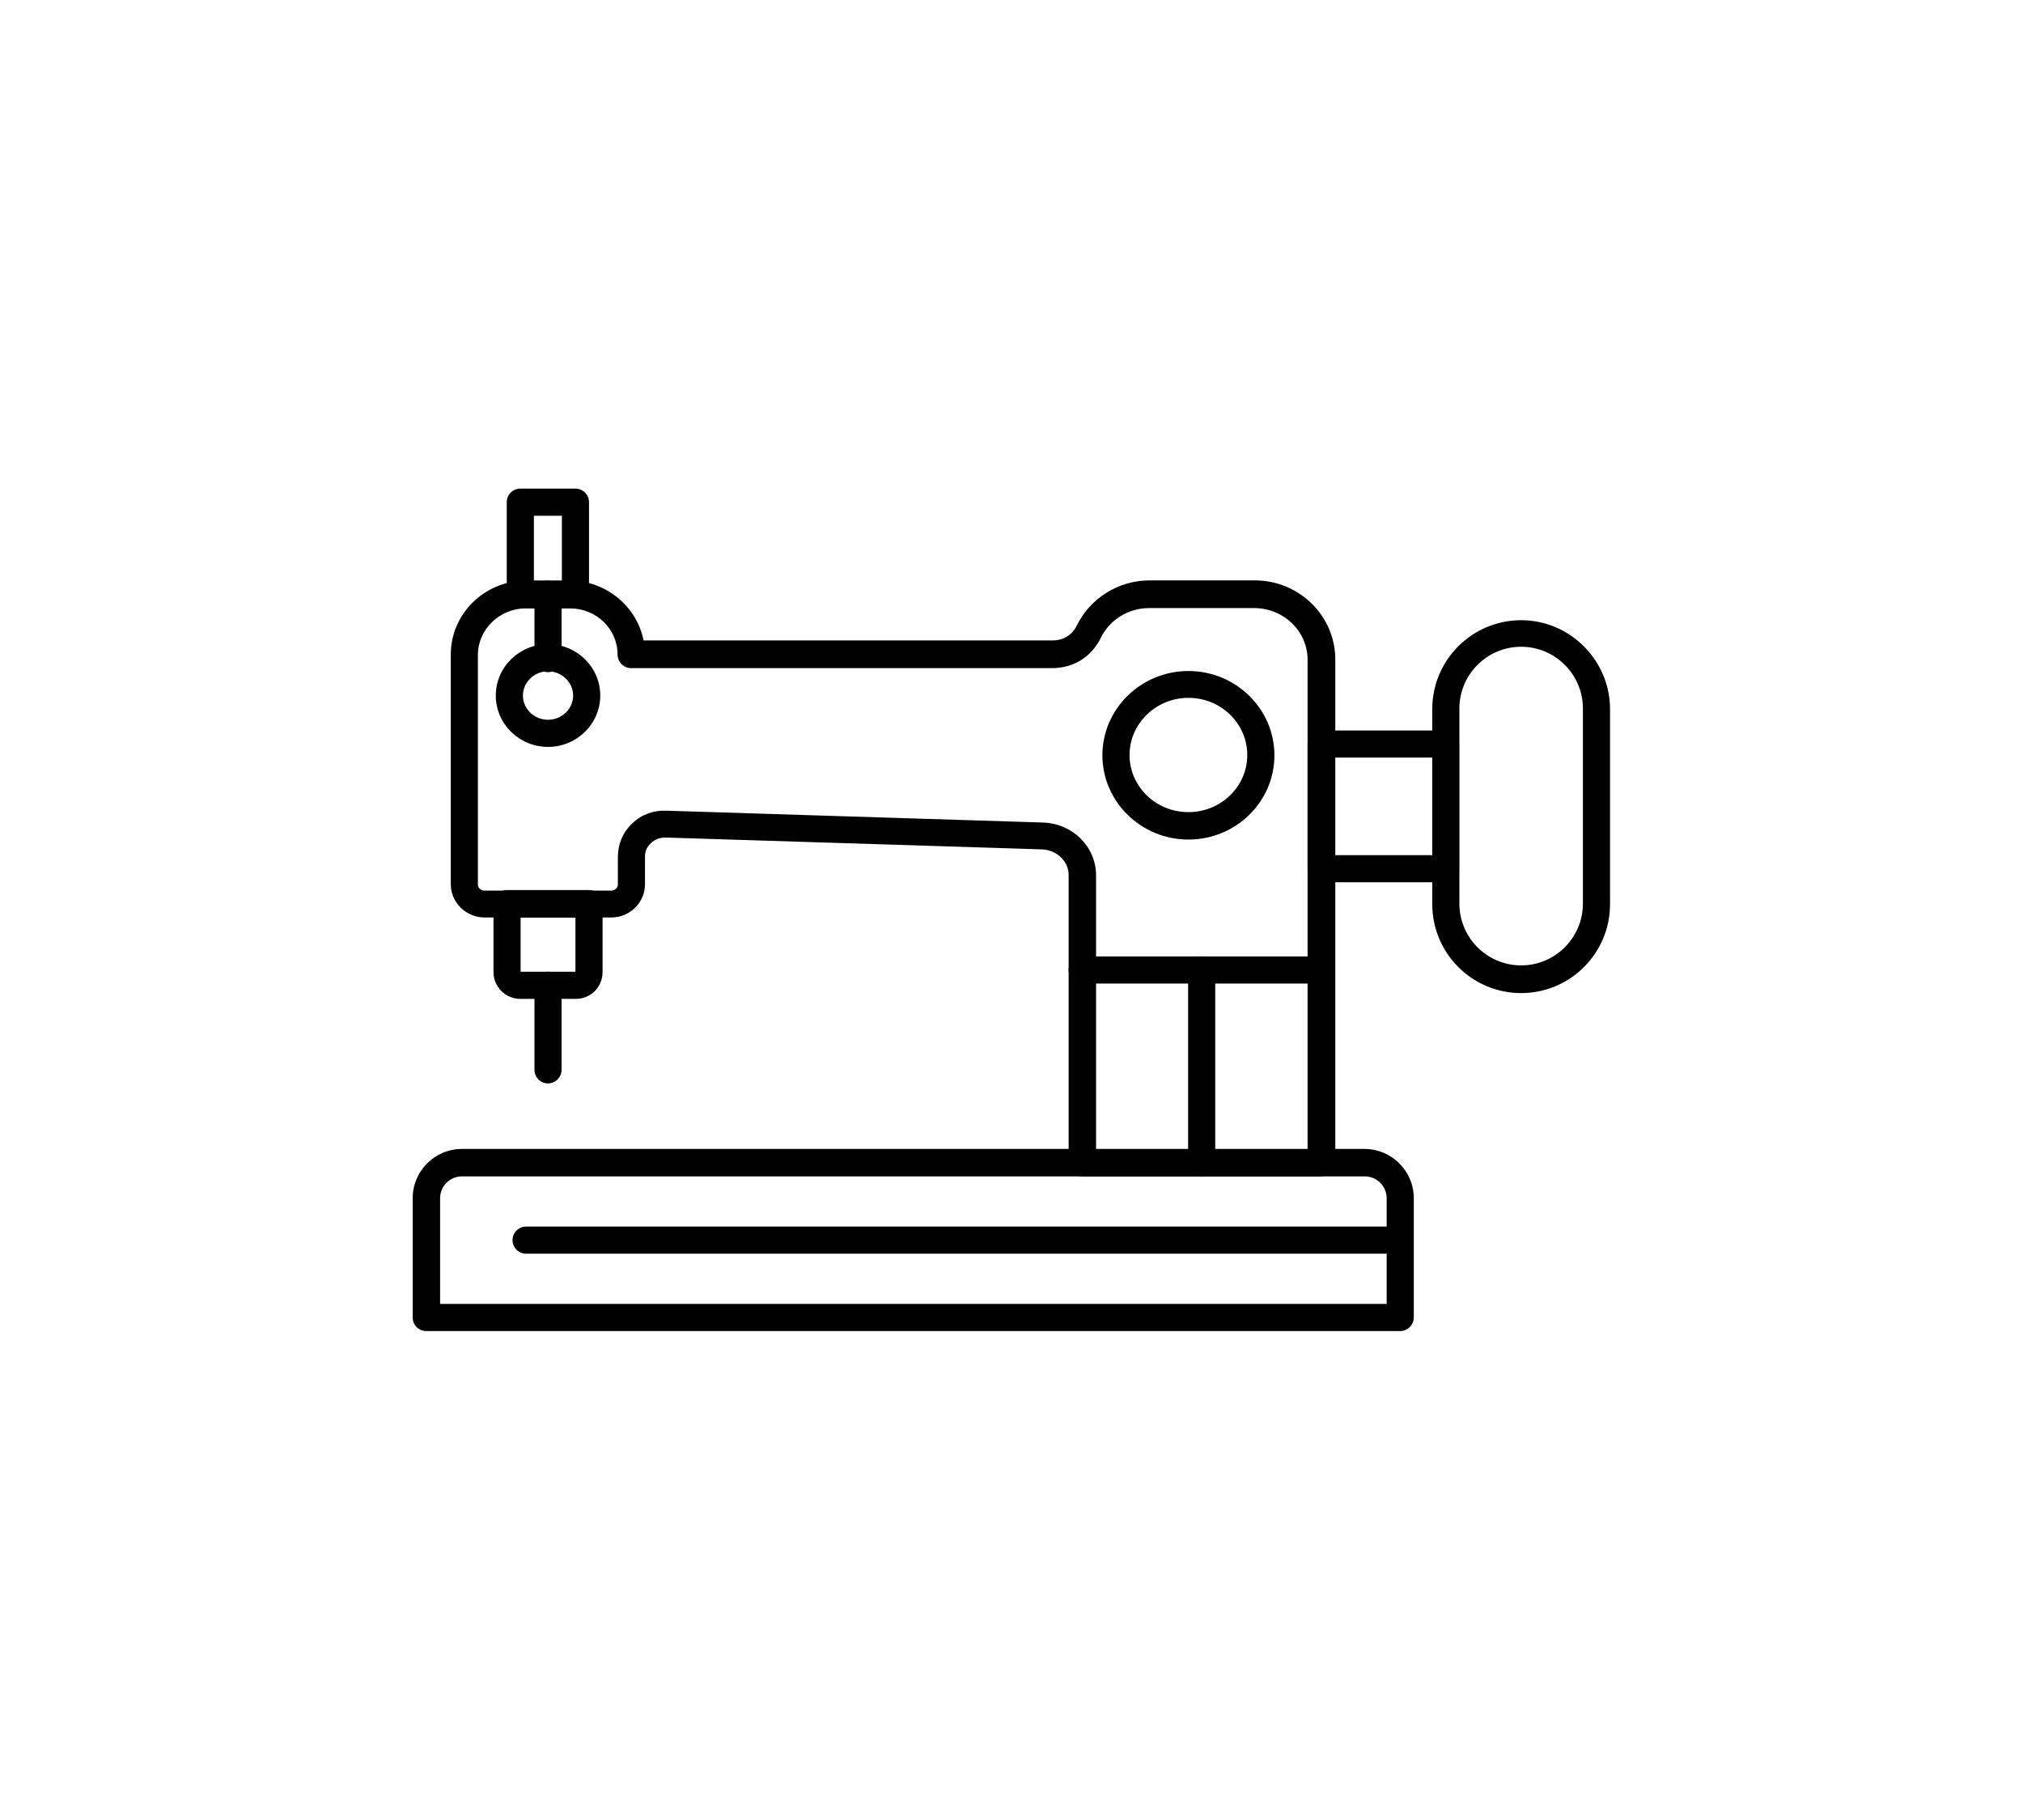 <?xml version="1.0" encoding="UTF-8"?>
<svg xmlns="http://www.w3.org/2000/svg" version="1.1" viewBox="0 0 701 630.5">
  <!-- Generator: Adobe Illustrator 28.7.1, SVG Export Plug-In . SVG Version: 1.2.0 Build 142)  -->
  <g>
    <g id="Layer_1">
      <g>
        <path d="M485.2,461.2H147.7c-2.6,0-4.7-2.1-4.7-4.7v-41.3c0-9.4,7.6-17.1,17.1-17.1h312.7c9.4,0,17.1,7.6,17.1,17.1v41.3c0,2.5-2.1,4.7-4.7,4.7ZM152.4,451.8h328.1v-36.6c0-4.2-3.4-7.6-7.6-7.6H160.1c-4.2,0-7.6,3.4-7.6,7.6v36.6Z"/>
        <path d="M457.9,407.6h-82.9c-2.6,0-4.7-2.1-4.7-4.7v-99.7c0-4.8-4.1-8.7-9.3-8.9l-130.4-4.1c-2,0-3.6.6-5,1.9s-2.1,2.8-2.1,4.7v9.6c0,6.3-5.2,11.5-11.7,11.5h-43.9c-6.4,0-11.7-5.2-11.7-11.5v-79.6c0-14.1,11.7-25.6,26-25.6h15.3c12.6,0,23.2,9,25.5,20.7h141.8c3.7,0,6.7-1.9,8.3-5.1,4.6-9.5,14.5-15.7,25.2-15.7h36.5c15.4,0,27.9,12.3,27.9,27.4v174.2c0,2.6-2.2,4.8-4.7,4.8ZM379.7,398.2h73.4v-169.6c0-9.9-8.3-17.9-18.5-17.9h-36.5c-7.1,0-13.7,4.1-16.7,10.4-3.2,6.5-9.4,10.4-16.8,10.4h-145.9c-2.6,0-4.7-2.1-4.7-4.7,0-8.9-7.4-16-16.5-16h-15.3c-9.1,0-16.6,7.3-16.6,16.1v79.6c0,1.1,1,2.1,2.3,2.1h43.9c1.2,0,2.3-.9,2.3-2.1v-9.6c0-4.4,1.7-8.5,5-11.6,3.2-3.1,7.4-4.6,11.8-4.4l130.4,4.1c10.4.3,18.5,8.4,18.5,18.3v95h0Z"/>
        <path d="M199.5,346.1h-19.2c-5.1,0-9.3-4.1-9.3-9.3v-23.7c0-2.6,2.1-4.7,4.7-4.7h28.4c2.6,0,4.7,2.1,4.7,4.7v23.7c0,5.2-4.1,9.3-9.2,9.3ZM180.4,336.7h19v-18.8h-19v18.8Z"/>
        <path d="M189.9,375.4c-2.6,0-4.7-2.1-4.7-4.7v-29.3c0-2.6,2.1-4.7,4.7-4.7s4.7,2.1,4.7,4.7v29.3c0,2.6-2.2,4.7-4.7,4.7Z"/>
        <path d="M500.9,305.7h-43.1c-2.6,0-4.7-2.1-4.7-4.7v-43.2c0-2.6,2.1-4.7,4.7-4.7h43.1c2.6,0,4.7,2.1,4.7,4.7v43.2c0,2.6-2.1,4.7-4.7,4.7ZM462.6,296.3h33.7v-33.8h-33.7v33.8Z"/>
        <path d="M527.1,344.1c-17.1,0-30.8-13.9-30.8-30.8v-67.6c0-17.1,13.9-30.8,30.8-30.8s30.8,13.9,30.8,30.8v67.6c0,17-13.8,30.8-30.8,30.8ZM527.1,224.1c-11.8,0-21.4,9.6-21.4,21.4v67.6c0,11.8,9.6,21.4,21.4,21.4s21.4-9.6,21.4-21.4v-67.6c0-11.8-9.6-21.4-21.4-21.4Z"/>
        <path d="M411.8,290.9c-16.4,0-29.8-13.1-29.8-29.2s13.4-29.2,29.8-29.2,29.8,13.1,29.8,29.2-13.3,29.2-29.8,29.2ZM411.8,241.8c-11.2,0-20.4,8.9-20.4,19.8s9.1,19.8,20.4,19.8,20.4-8.9,20.4-19.8-9.1-19.8-20.4-19.8Z"/>
        <path d="M457.9,340.8h-82.9c-2.6,0-4.7-2.1-4.7-4.7s2.1-4.7,4.7-4.7h82.8c2.6,0,4.7,2.1,4.7,4.7s-2.1,4.7-4.6,4.7Z"/>
        <path d="M199.4,210.7h-19.1c-2.6,0-4.7-2.1-4.7-4.7v-32c0-2.6,2.1-4.7,4.7-4.7h19.1c2.6,0,4.7,2.1,4.7,4.7v32c0,2.6-2.1,4.7-4.7,4.7ZM185,201.2h9.7v-22.5h-9.7v22.5Z"/>
        <path d="M485.2,434.4H182.3c-2.6,0-4.7-2.1-4.7-4.7s2.1-4.7,4.7-4.7h302.8c2.6,0,4.7,2.1,4.7,4.7s-2.1,4.7-4.7,4.7Z"/>
        <path d="M189.9,258.8c-10,0-18.1-8-18.1-17.8s8.1-17.8,18.1-17.8,18.1,8,18.1,17.8-8.1,17.8-18.1,17.8ZM189.9,232.6c-4.8,0-8.7,3.8-8.7,8.4s3.9,8.4,8.7,8.4,8.7-3.8,8.7-8.4-4-8.4-8.7-8.4Z"/>
        <path d="M189.9,232.9c-2.6,0-4.7-2.1-4.7-4.7v-22.3c0-2.6,2.1-4.7,4.7-4.7s4.7,2.1,4.7,4.7v22.3c0,2.6-2.2,4.7-4.7,4.7Z"/>
        <path d="M416.4,407.6c-2.6,0-4.7-2.1-4.7-4.7v-66.8c0-2.6,2.1-4.7,4.7-4.7s4.7,2.1,4.7,4.7v66.8c0,2.5-2.1,4.7-4.7,4.7Z"/>
      </g>
    </g>
  </g>
</svg>
